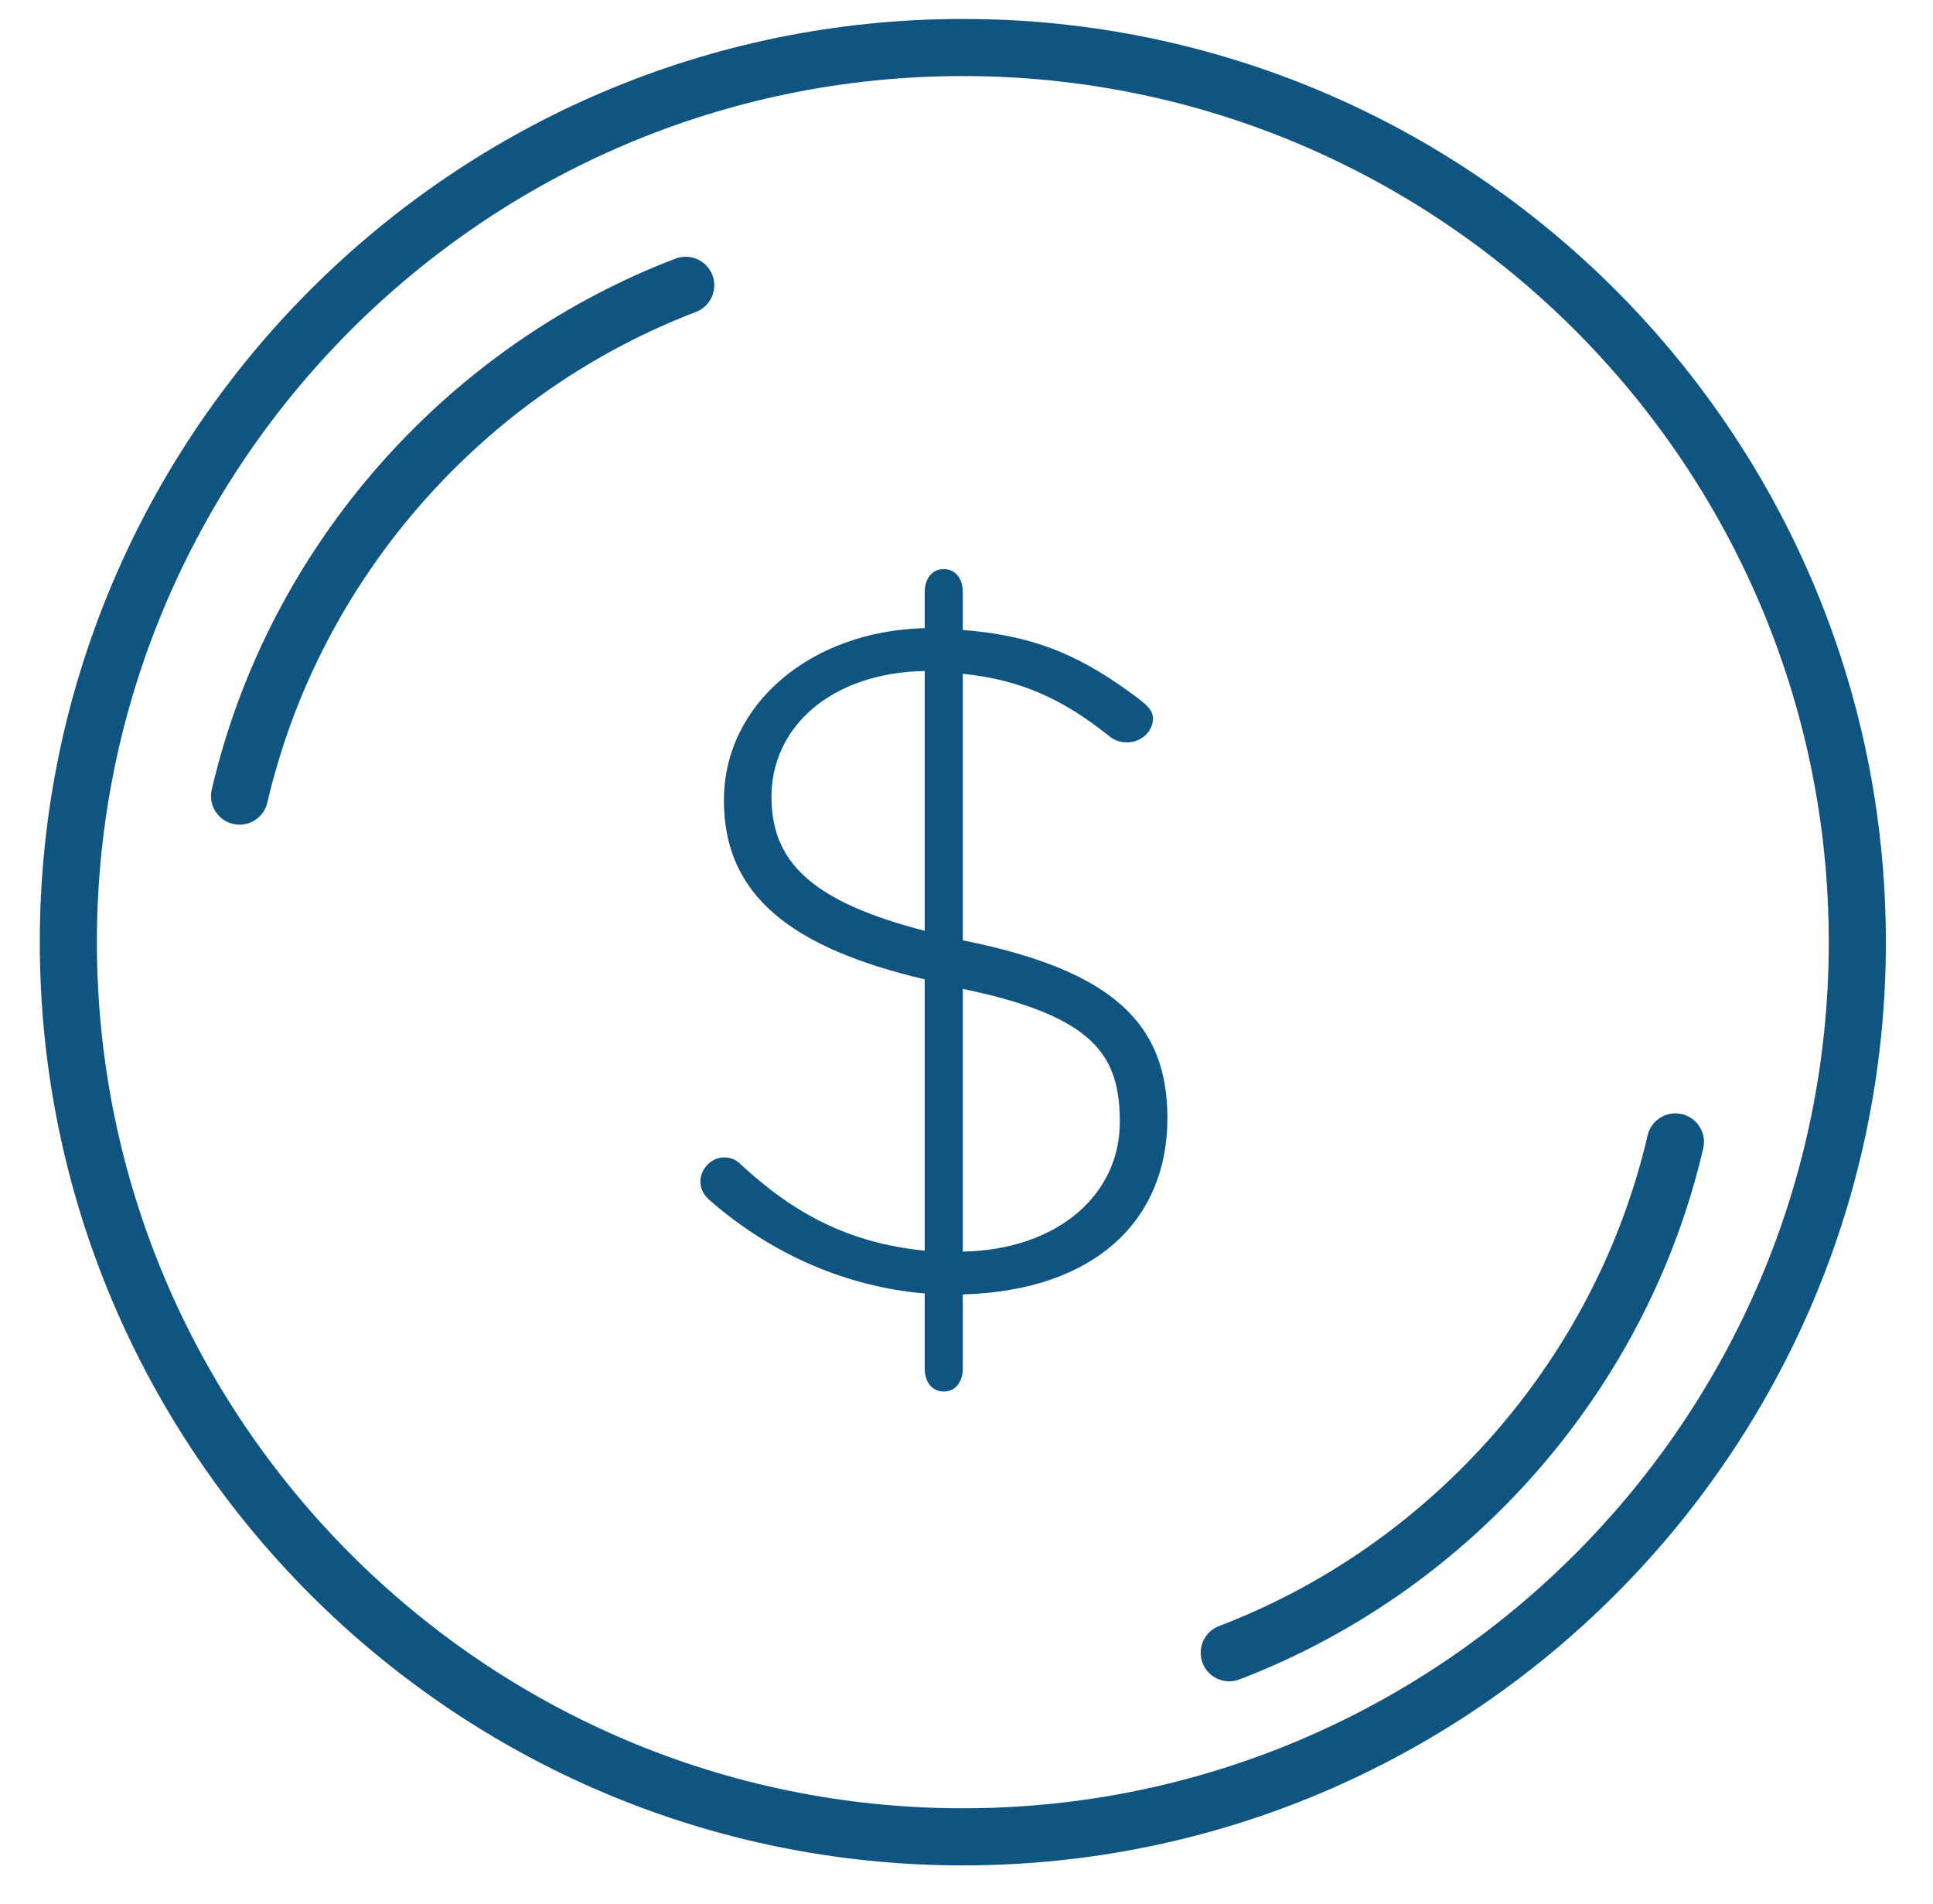 <svg width="65" height="64" viewBox="0 0 65 64" fill="none" xmlns="http://www.w3.org/2000/svg">
<path d="M32.376 0.637C15.262 0.637 1.338 14.561 1.338 31.675C1.338 48.79 15.262 62.714 32.376 62.714C49.491 62.714 63.415 48.79 63.415 31.675C63.415 14.561 49.491 0.637 32.376 0.637ZM32.376 60.794C16.321 60.794 3.258 47.731 3.258 31.675C3.258 15.62 16.321 2.557 32.376 2.557C48.432 2.557 61.495 15.62 61.495 31.675C61.495 47.731 48.432 60.794 32.376 60.794Z" fill="#105581"/>
<path d="M32.375 31.614V22.654C34.295 22.846 35.714 23.486 37.282 24.734C37.506 24.926 37.72 24.958 37.911 24.958C38.36 24.958 38.77 24.606 38.77 24.158C38.77 23.838 38.485 23.646 38.197 23.422C36.469 22.142 34.935 21.374 32.375 21.181V19.901C32.375 19.485 32.151 19.133 31.735 19.133C31.319 19.133 31.095 19.485 31.095 19.901V21.118C27.255 21.214 24.342 23.678 24.342 26.91C24.342 30.11 26.615 31.87 31.095 32.926V42.047C28.535 41.791 26.689 40.799 24.897 39.135C24.801 39.039 24.631 38.911 24.342 38.911C23.927 38.911 23.553 39.295 23.553 39.711C23.553 39.999 23.675 40.191 23.9 40.383C26.044 42.239 28.535 43.263 31.095 43.487V46.015C31.095 46.431 31.319 46.783 31.735 46.783C32.151 46.783 32.375 46.431 32.375 46.015V43.519C36.855 43.391 39.256 40.991 39.256 37.599C39.256 34.462 37.495 32.638 32.375 31.614ZM31.095 31.294C27.255 30.302 25.942 28.958 25.942 26.782C25.942 24.478 27.895 22.622 31.095 22.558V31.294ZM32.375 42.079V33.246C36.855 34.174 37.655 35.518 37.655 37.727C37.655 40.159 35.575 42.015 32.375 42.079Z" fill="#105581"/>
<path d="M23.955 9.248C23.766 8.753 23.207 8.508 22.715 8.694C15.449 11.471 9.772 17.571 7.53 25.011C7.377 25.519 7.239 26.036 7.12 26.546C6.999 27.063 7.32 27.579 7.837 27.7C7.911 27.716 7.984 27.725 8.056 27.725C8.492 27.725 8.887 27.425 8.99 26.983C9.1 26.511 9.227 26.034 9.369 25.565C11.441 18.69 16.686 13.054 23.401 10.488C23.896 10.299 24.144 9.744 23.955 9.248Z" fill="#105581"/>
<path d="M56.556 37.456C56.036 37.337 55.523 37.657 55.403 38.173C55.293 38.645 55.166 39.122 55.024 39.591C52.953 46.466 47.707 52.102 40.992 54.668C40.497 54.857 40.249 55.412 40.438 55.907C40.584 56.29 40.949 56.525 41.335 56.525C41.449 56.525 41.565 56.504 41.678 56.461C48.944 53.684 54.621 47.585 56.863 40.145C57.016 39.637 57.154 39.12 57.273 38.609C57.394 38.093 57.072 37.577 56.556 37.456Z" fill="#105581"/>
</svg>
